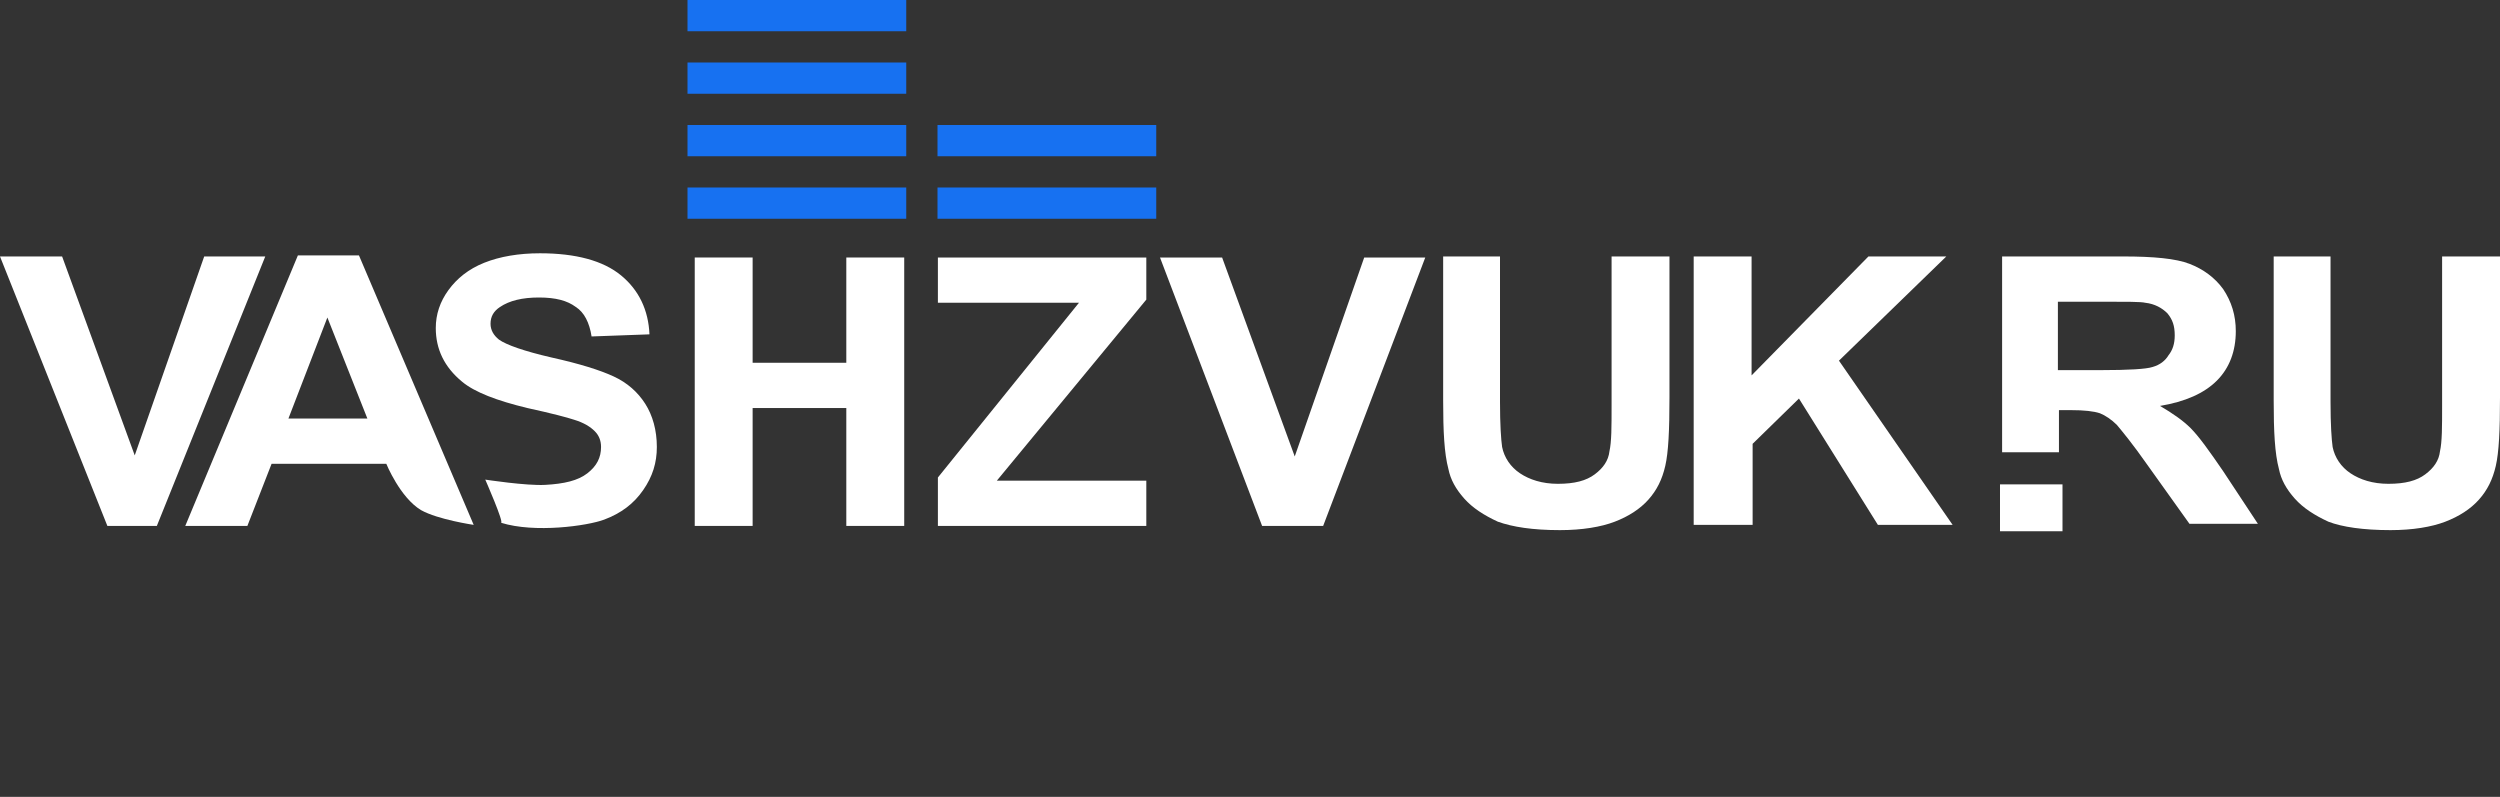 <?xml version="1.0" encoding="UTF-8"?> <svg xmlns="http://www.w3.org/2000/svg" width="160" height="51" viewBox="0 0 160 51" fill="none"><rect x="0" y="0" width="160" height="51" fill="#333333" stroke="none"/> <g clip-path="url(#clip0)"> <path d="M30.316 33.592C30.316 33.592 28.025 33.255 26.947 32.648C25.6 31.84 24.724 29.684 24.724 29.684H17.381L15.832 33.659H11.857L19.065 16.345H22.973L30.316 33.592ZM23.512 26.787L20.952 20.32L18.459 26.787H23.512Z" fill="white"></path> <path d="M6.872 33.659L0 16.413H3.975L8.623 29.145L13.069 16.413H16.977L10.038 33.659H6.872Z" fill="white"></path> <path d="M31.057 30.695C31.057 30.695 33.684 31.099 34.897 31.032C36.109 30.964 36.985 30.762 37.592 30.291C38.198 29.819 38.467 29.28 38.467 28.606C38.467 28.202 38.333 27.865 38.063 27.596C37.794 27.326 37.389 27.057 36.716 26.855C36.312 26.72 35.301 26.451 33.752 26.114C31.798 25.642 30.383 25.103 29.575 24.43C28.43 23.486 27.89 22.341 27.89 20.994C27.89 20.118 28.16 19.309 28.699 18.568C29.238 17.827 29.979 17.221 30.989 16.817C32 16.413 33.213 16.21 34.56 16.21C36.85 16.21 38.602 16.682 39.747 17.625C40.893 18.568 41.499 19.848 41.566 21.398L37.861 21.533C37.726 20.657 37.389 19.983 36.85 19.646C36.312 19.242 35.571 19.04 34.493 19.04C33.415 19.04 32.606 19.242 32 19.646C31.596 19.916 31.394 20.253 31.394 20.724C31.394 21.128 31.596 21.465 31.933 21.735C32.404 22.072 33.55 22.476 35.301 22.88C37.12 23.284 38.4 23.688 39.276 24.093C40.152 24.497 40.825 25.103 41.297 25.844C41.768 26.585 42.038 27.528 42.038 28.606C42.038 29.617 41.768 30.493 41.162 31.368C40.556 32.244 39.747 32.85 38.669 33.255C37.592 33.659 34.223 34.13 32.067 33.457C32.27 33.457 31.057 30.695 31.057 30.695Z" fill="white"></path> <path d="M44.463 33.659V16.48H48.168V23.217H54.164V16.48H57.87V33.659H54.164V26.114H48.168V33.659H44.463Z" fill="white"></path> <path d="M73.364 33.659H60.025V30.56L69.053 19.377H60.025V16.48H73.364V19.175L63.798 30.762H73.364V33.659Z" fill="white"></path> <path d="M80.775 33.659L74.24 16.48H78.215L82.863 29.213L87.309 16.48H91.217L84.682 33.659H80.775Z" fill="white"></path> <path d="M92.295 16.413H96V25.709C96 27.192 96.067 28.135 96.135 28.606C96.269 29.28 96.674 29.886 97.28 30.291C97.886 30.695 98.695 30.964 99.705 30.964C100.783 30.964 101.524 30.762 102.063 30.358C102.602 29.954 102.939 29.482 103.006 28.876C103.141 28.27 103.141 27.326 103.141 25.979V16.413H106.846V25.44C106.846 27.528 106.779 28.943 106.577 29.819C106.375 30.695 106.038 31.368 105.499 31.975C104.96 32.581 104.219 33.053 103.343 33.389C102.467 33.726 101.255 33.928 99.84 33.928C98.088 33.928 96.808 33.726 95.865 33.389C94.99 32.985 94.248 32.514 93.71 31.907C93.171 31.301 92.834 30.695 92.699 30.021C92.43 29.011 92.362 27.596 92.362 25.642V16.413H92.295Z" fill="white"></path> <path d="M108.396 33.659V16.413H112.101V24.025L119.579 16.413H124.564L117.693 23.082L124.968 33.592H120.185L115.133 25.507L112.168 28.404V33.592H108.396V33.659Z" fill="white"></path> <path d="M128.135 29.145V16.413H135.882C137.836 16.413 139.251 16.547 140.126 16.884C141.002 17.221 141.743 17.76 142.282 18.501C142.821 19.309 143.091 20.185 143.091 21.196C143.091 22.476 142.686 23.554 141.878 24.362C141.069 25.171 139.857 25.709 138.24 25.979C139.048 26.451 139.722 26.922 140.194 27.394C140.733 27.933 141.406 28.876 142.282 30.156L144.505 33.524H140.126L137.432 29.752C136.488 28.404 135.815 27.596 135.478 27.192C135.141 26.855 134.737 26.585 134.4 26.451C133.996 26.316 133.389 26.248 132.514 26.248H131.773V28.943H128.135V29.145ZM131.773 23.688H134.467C136.219 23.688 137.364 23.621 137.768 23.486C138.24 23.352 138.577 23.082 138.779 22.745C139.048 22.408 139.183 22.004 139.183 21.465C139.183 20.859 139.048 20.455 138.712 20.05C138.375 19.714 137.903 19.444 137.297 19.377C137.027 19.309 136.084 19.309 134.602 19.309H131.705V23.688H131.773Z" fill="white"></path> <path d="M145.448 16.413H149.154V25.709C149.154 27.192 149.221 28.135 149.288 28.606C149.423 29.28 149.827 29.886 150.434 30.291C151.04 30.695 151.848 30.964 152.859 30.964C153.937 30.964 154.678 30.762 155.217 30.358C155.756 29.954 156.093 29.482 156.16 28.876C156.295 28.27 156.295 27.326 156.295 25.979V16.413H160V25.44C160 27.528 159.933 28.943 159.731 29.819C159.528 30.695 159.192 31.368 158.653 31.975C158.114 32.581 157.373 33.053 156.497 33.389C155.621 33.726 154.408 33.928 152.994 33.928C151.242 33.928 149.895 33.726 149.019 33.389C148.143 32.985 147.402 32.514 146.863 31.907C146.324 31.301 145.987 30.695 145.853 30.021C145.583 29.011 145.516 27.596 145.516 25.642V16.413H145.448Z" fill="white"></path> <path d="M128 34V31H132V34H128Z" fill="white"></path> <path d="M58 12H44V14H58V12Z" fill="#1771F1"></path> <path d="M58 8H44V10H58V8Z" fill="#1771F1"></path> <path d="M74 12H60V14H74V12Z" fill="#1771F1"></path> <path d="M74 8H60V10H74V8Z" fill="#1771F1"></path> <path d="M58 4H44V6H58V4Z" fill="#1771F1"></path> <path d="M58 0H44V2H58V0Z" fill="#1771F1"></path> </g> <defs> <clipPath id="clip0"> <rect width="160" height="51" fill="white"></rect> </clipPath> </defs> </svg> 